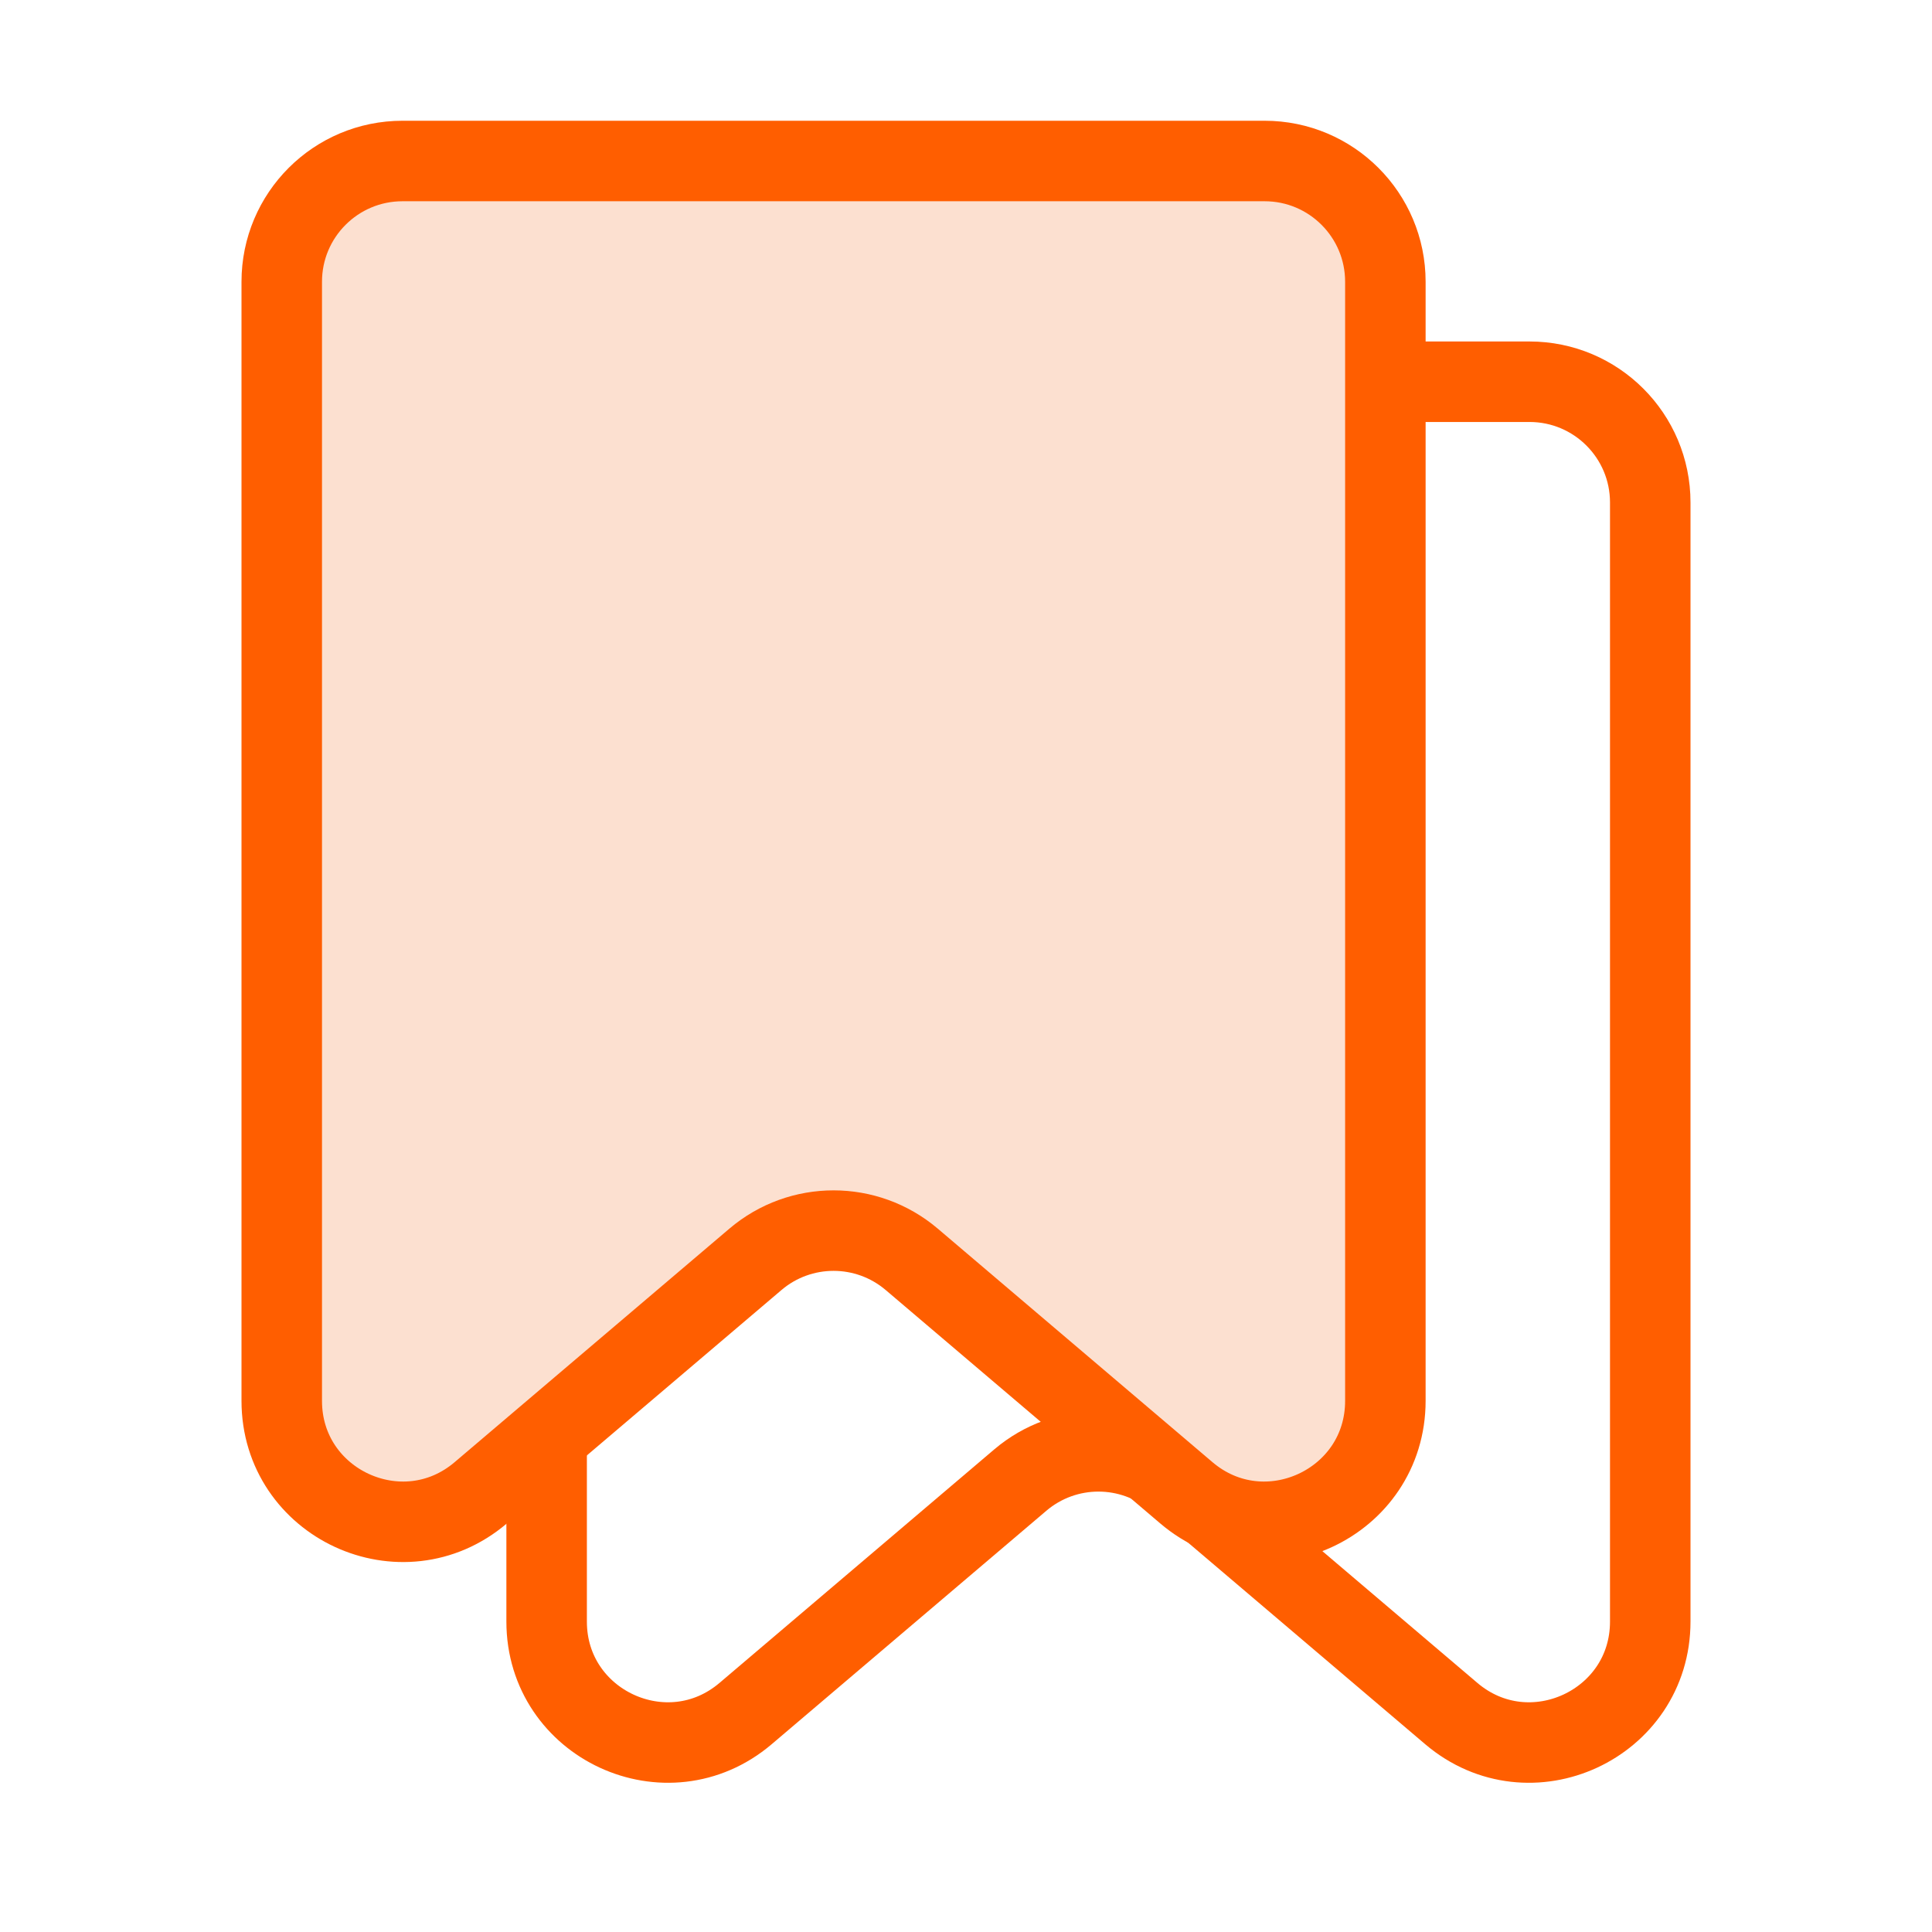 <svg width="48" height="48" viewBox="0 0 48 48" fill="none" xmlns="http://www.w3.org/2000/svg">
<path d="M13.581 12.484C13.581 10.827 14.924 9.484 16.581 9.484H38C39.657 9.484 41 10.827 41 12.484V40.287C41 42.844 38.006 44.229 36.057 42.573L29.234 36.773C28.113 35.82 26.468 35.82 25.348 36.773L18.524 42.573C16.576 44.229 13.581 42.844 13.581 40.287V12.484Z" stroke="#FF5E00" stroke-width="2"/>
<path d="M7 7C7 5.343 8.343 4 10 4H31.419C33.076 4 34.419 5.343 34.419 7V34.803C34.419 37.36 31.425 38.745 29.476 37.089L22.653 31.289C21.532 30.336 19.887 30.336 18.767 31.289L11.943 37.089C9.994 38.745 7 37.36 7 34.803V7Z" fill="#FCE0D0" stroke="#FF5E00" stroke-width="2"/>
</svg>
